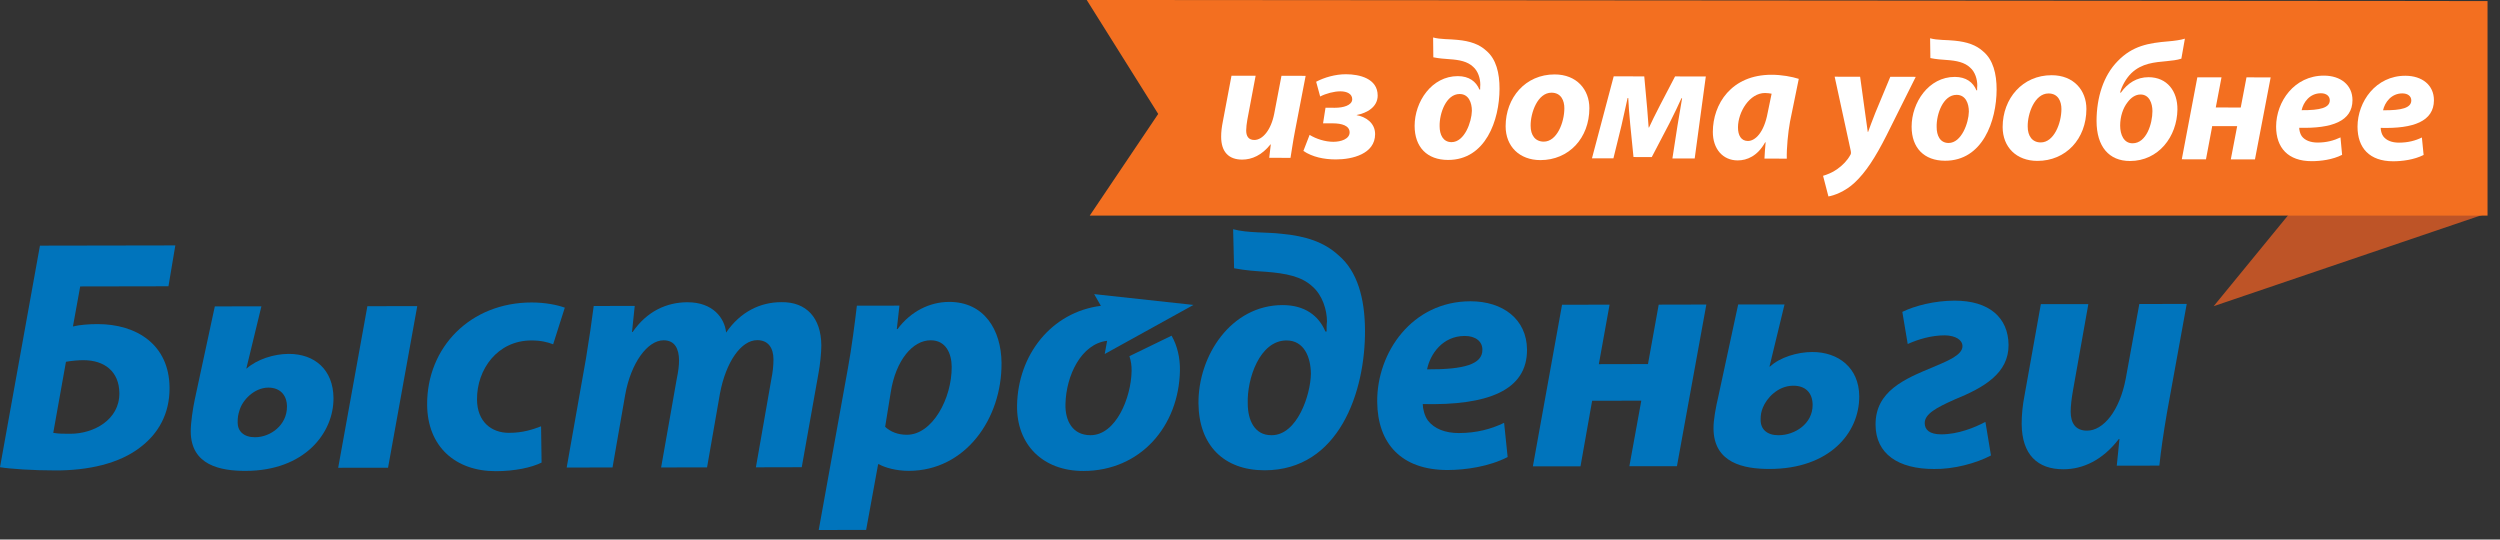 <svg width="139" height="30" viewBox="0 0 139 30" fill="none" xmlns="http://www.w3.org/2000/svg">
<rect x="0" y="0" width="139" height="30" fill="#333333" stroke="none"/>
<g style="mix-blend-mode:luminosity" clip-path="url(#clip0_629_166)">
<path fill-rule="evenodd" clip-rule="evenodd" d="M9.748 13.645L9.366 15.917L4.459 15.926L4.055 18.152C4.423 18.057 4.975 18.02 5.432 18.02C7.602 18.02 9.411 19.167 9.427 21.558C9.438 23.028 8.782 24.109 7.848 24.832C6.627 25.807 4.835 26.156 3.124 26.156C1.818 26.158 0.568 26.07 0 25.978L2.221 13.658L9.748 13.645ZM2.961 24.066C3.254 24.119 3.529 24.119 3.918 24.117C5.207 24.117 6.648 23.342 6.637 21.86C6.626 20.645 5.799 20.026 4.64 20.026C4.333 20.026 3.96 20.063 3.667 20.115L2.961 24.066Z" fill="#0074BC"/>
<path fill-rule="evenodd" clip-rule="evenodd" d="M14.187 24.31C15.033 24.307 15.963 23.645 15.956 22.597C15.949 21.933 15.541 21.551 14.92 21.551C14.133 21.555 13.474 22.249 13.315 22.821C13.241 23.041 13.211 23.218 13.213 23.502C13.216 23.974 13.554 24.31 14.171 24.31H14.187ZM14.534 17.032L13.697 20.487H13.716C14.299 19.974 15.235 19.676 16.059 19.676C17.495 19.676 18.53 20.555 18.542 22.131C18.558 24.065 16.939 26.18 13.654 26.181C12.257 26.184 10.62 25.87 10.605 23.999C10.602 23.507 10.723 22.713 10.831 22.205L11.944 17.035L14.534 17.032ZM23.199 17.021L21.575 26.006L18.803 26.008L20.427 17.024L23.199 17.021Z" fill="#0074BC"/>
<path fill-rule="evenodd" clip-rule="evenodd" d="M30.112 25.719C29.551 25.996 28.629 26.197 27.561 26.197C25.339 26.2 23.768 24.845 23.749 22.511C23.725 19.316 26.145 16.82 29.562 16.817C30.333 16.817 31.003 16.96 31.403 17.106L30.755 19.143C30.442 19.02 30.073 18.929 29.541 18.929C27.671 18.931 26.507 20.526 26.522 22.215C26.53 23.451 27.325 24.069 28.301 24.066C29.071 24.066 29.616 23.881 30.084 23.702L30.112 25.719Z" fill="#0074BC"/>
<path fill-rule="evenodd" clip-rule="evenodd" d="M31.508 25.994L32.58 19.932C32.768 18.794 32.91 17.805 33.01 17.013L35.291 17.01L35.139 18.461H35.172C35.972 17.302 37.069 16.807 38.221 16.805C39.655 16.803 40.294 17.701 40.372 18.491C41.17 17.326 42.283 16.8 43.444 16.8C44.84 16.78 45.654 17.675 45.666 19.202C45.667 19.589 45.599 20.28 45.51 20.743L44.577 25.977L42.028 25.983L42.888 21.075C42.962 20.713 43.007 20.322 43.005 19.976C43.002 19.351 42.72 18.912 42.1 18.912C41.214 18.914 40.359 20.106 40.025 21.903L39.312 25.988L36.758 25.99L37.631 21.046C37.706 20.686 37.757 20.336 37.755 20.025C37.746 19.417 37.54 18.92 36.895 18.92C36 18.922 35.077 20.18 34.76 21.954L34.056 25.992L31.508 25.994Z" fill="#0074BC"/>
<path fill-rule="evenodd" clip-rule="evenodd" d="M45.521 29.467L47.145 20.468C47.342 19.401 47.537 17.909 47.642 16.995L50.008 16.993L49.863 18.296H49.904C50.631 17.318 51.687 16.788 52.771 16.786C54.719 16.782 55.669 18.341 55.685 20.174C55.711 23.299 53.662 26.175 50.532 26.179C49.807 26.18 49.178 25.99 48.863 25.808H48.824L48.157 29.465L45.521 29.467ZM49.214 23.731C49.508 24.002 49.912 24.176 50.428 24.173C51.842 24.171 52.931 22.148 52.914 20.384C52.907 19.672 52.604 18.917 51.741 18.92C50.749 18.92 49.805 20.025 49.526 21.804L49.214 23.731Z" fill="#0074BC"/>
<path fill-rule="evenodd" clip-rule="evenodd" d="M68.562 12.744C69.351 12.963 70.452 12.902 71.245 12.997C72.618 13.123 73.634 13.471 74.412 14.185C75.481 15.082 75.881 16.606 75.894 18.334C75.921 21.774 74.452 26.14 70.32 26.148C68.042 26.151 66.653 24.753 66.635 22.419C66.615 19.775 68.448 16.965 71.308 16.963C72.542 16.961 73.32 17.549 73.693 18.432H73.759C73.759 18.246 73.758 18.026 73.781 17.875C73.775 17.212 73.525 16.413 72.971 15.929C72.367 15.366 71.5 15.198 70.377 15.11C69.808 15.074 69.256 15.037 68.615 14.916L68.562 12.744ZM70.708 24.197C72.121 24.195 72.874 21.959 72.886 20.769C72.875 19.882 72.522 18.928 71.53 18.928C70.04 18.93 69.323 21.059 69.375 22.453C69.382 23.371 69.756 24.199 70.686 24.197H70.708Z" fill="#0074BC"/>
<path fill-rule="evenodd" clip-rule="evenodd" d="M83.825 25.412C82.786 25.947 81.479 26.13 80.488 26.133C77.924 26.134 76.589 24.668 76.573 22.335C76.55 19.601 78.508 16.753 81.758 16.751C83.572 16.751 84.885 17.756 84.902 19.429C84.922 21.721 82.699 22.55 79.105 22.466C79.108 22.724 79.201 23.119 79.391 23.38C79.74 23.836 80.343 24.078 81.116 24.078C82.094 24.077 82.918 23.853 83.628 23.509L83.825 25.412ZM82.42 19.43C82.418 18.99 82.047 18.677 81.441 18.679C80.206 18.679 79.517 19.688 79.345 20.536C81.4 20.548 82.428 20.255 82.421 19.447V19.43H82.42Z" fill="#0074BC"/>
<path fill-rule="evenodd" clip-rule="evenodd" d="M94.873 16.932L93.238 25.92L90.593 25.921L91.256 22.277L88.523 22.282L87.876 25.927L85.228 25.929L86.85 16.943L89.492 16.94L88.895 20.248L91.628 20.242L92.224 16.938L94.873 16.932Z" fill="#0074BC"/>
<path fill-rule="evenodd" clip-rule="evenodd" d="M99.219 16.93L98.383 20.383H98.408C98.964 19.866 99.938 19.572 100.759 19.572C102.217 19.568 103.361 20.453 103.374 22.023C103.389 24.07 101.719 26.07 98.39 26.074C96.957 26.076 95.285 25.75 95.271 23.825C95.265 23.341 95.405 22.614 95.533 22.074L96.642 16.93H99.219ZM98.891 24.198C99.792 24.198 100.79 23.56 100.782 22.509C100.778 21.83 100.375 21.445 99.711 21.445C98.832 21.445 98.215 22.16 98.018 22.656C97.921 22.898 97.889 23.06 97.89 23.361C97.894 23.868 98.25 24.2 98.875 24.198H98.891Z" fill="#0074BC"/>
<path fill-rule="evenodd" clip-rule="evenodd" d="M105.769 17.34C106.482 16.992 107.573 16.719 108.668 16.716C110.61 16.713 111.659 17.666 111.676 19.175C111.685 20.753 110.321 21.545 108.656 22.221C107.666 22.666 107.007 23.015 107.014 23.53C107.02 23.893 107.276 24.15 107.935 24.15C108.876 24.149 109.807 23.766 110.389 23.457L110.698 25.324C109.861 25.765 108.614 26.094 107.531 26.076C105.549 26.08 104.29 25.238 104.281 23.622C104.265 21.752 105.896 21.068 107.448 20.425C108.325 20.059 109.117 19.729 109.114 19.245C109.109 18.903 108.742 18.658 108.136 18.645C107.376 18.645 106.653 18.865 106.069 19.127L105.769 17.34Z" fill="#0074BC"/>
<path fill-rule="evenodd" clip-rule="evenodd" d="M116.112 16.908L115.256 21.721C115.185 22.122 115.129 22.562 115.129 22.895C115.134 23.48 115.363 23.946 116.042 23.944C116.943 23.944 117.849 22.851 118.191 21.057L118.946 16.904L121.582 16.897L120.48 22.964C120.285 24.104 120.145 25.072 120.06 25.889L117.693 25.89L117.842 24.41H117.806C116.9 25.593 115.803 26.091 114.723 26.091C113.286 26.092 112.42 25.279 112.405 23.577C112.403 23.081 112.451 22.552 112.574 21.929L113.471 16.911L116.112 16.908Z" fill="#0074BC"/>
<path fill-rule="evenodd" clip-rule="evenodd" d="M61.209 17.004C58.454 17.353 56.595 19.73 56.549 22.54C56.514 24.724 57.984 26.187 60.236 26.186C63.417 26.183 65.55 23.684 65.604 20.602C65.616 19.888 65.458 19.225 65.14 18.664L62.795 19.803C62.884 20.059 62.922 20.342 62.917 20.624C62.893 22.118 62.043 24.194 60.635 24.197C59.632 24.199 59.22 23.393 59.239 22.481C59.272 20.86 60.127 19.116 61.556 18.948L61.422 19.683L66.356 16.954L60.835 16.353L61.209 17.004Z" fill="#0074BC"/>
<path d="M123.082 17.022L138.306 11.85L127.547 11.568L123.082 17.022Z" fill="#BE5427"/>
<path d="M64.396 6.335L60.591 11.986H138.307V0.059L60.423 0L64.396 6.335Z" fill="#F36F20"/>
<path d="M72.594 4.217L72 7.293C71.887 7.872 71.822 8.365 71.752 8.776L70.569 8.775L70.656 8.028H70.639C70.167 8.623 69.612 8.875 69.061 8.874C68.333 8.873 67.894 8.462 67.896 7.595C67.896 7.342 67.926 7.073 67.99 6.756L68.471 4.21L69.813 4.212L69.352 6.655C69.317 6.86 69.288 7.082 69.288 7.251C69.287 7.549 69.401 7.782 69.74 7.783C70.198 7.783 70.67 7.234 70.847 6.319L71.25 4.213L72.594 4.217Z" fill="white"/>
<path d="M73.698 5.991L74.226 5.992C74.676 5.993 75.178 5.862 75.184 5.518C75.184 5.219 74.891 5.079 74.529 5.078C74.177 5.077 73.727 5.197 73.401 5.365L73.178 4.545C73.635 4.303 74.248 4.127 74.84 4.128C75.583 4.129 76.6 4.363 76.599 5.314C76.598 5.947 76.008 6.284 75.431 6.394V6.404C75.921 6.489 76.457 6.825 76.456 7.458C76.455 8.56 75.186 8.866 74.278 8.864C73.609 8.864 72.975 8.731 72.468 8.393L72.814 7.499C73.18 7.725 73.675 7.883 74.131 7.884C74.561 7.885 75.035 7.727 75.039 7.364C75.039 6.981 74.598 6.859 74.105 6.858H73.562L73.698 5.991Z" fill="white"/>
<path d="M79.681 2.083C80.081 2.197 80.638 2.169 81.04 2.217C81.739 2.283 82.252 2.461 82.643 2.825C83.185 3.283 83.377 4.059 83.374 4.935C83.372 6.678 82.604 8.896 80.509 8.893C79.35 8.892 78.652 8.182 78.653 6.997C78.654 5.654 79.6 4.23 81.057 4.233C81.68 4.233 82.072 4.533 82.256 4.98H82.297C82.297 4.888 82.297 4.775 82.305 4.71C82.305 4.364 82.184 3.954 81.904 3.712C81.597 3.422 81.158 3.328 80.59 3.291C80.3 3.27 80.021 3.252 79.693 3.186L79.681 2.083ZM81.837 6.162C81.837 5.714 81.661 5.228 81.157 5.227C80.403 5.226 80.027 6.307 80.043 7.017C80.042 7.483 80.23 7.902 80.704 7.903C81.433 7.904 81.824 6.768 81.837 6.162Z" fill="white"/>
<path d="M88.369 6.015C88.367 7.683 87.227 8.904 85.64 8.902C84.486 8.898 83.712 8.143 83.713 7.016C83.716 5.429 84.816 4.134 86.442 4.138C87.663 4.14 88.371 4.98 88.369 6.015ZM85.103 6.99C85.1 7.52 85.361 7.874 85.831 7.875C86.565 7.876 86.977 6.805 86.978 6.023C86.982 5.601 86.802 5.155 86.263 5.153C85.489 5.153 85.095 6.279 85.103 6.99Z" fill="white"/>
<path d="M91.421 4.247L91.582 6.019C91.609 6.3 91.637 6.681 91.665 7.092H91.685C91.806 6.832 92.051 6.319 92.292 5.861L93.133 4.249L94.843 4.253L94.225 8.81L92.986 8.809L93.269 6.981C93.333 6.59 93.447 5.92 93.525 5.462H93.488C93.347 5.788 93.094 6.31 92.813 6.869L91.839 8.732L90.822 8.731L90.641 6.921C90.594 6.409 90.546 5.857 90.531 5.447H90.495C90.381 5.942 90.24 6.622 90.148 7.005L89.706 8.804L88.513 8.803L89.722 4.244L91.421 4.247Z" fill="white"/>
<path d="M98.104 8.818C98.112 8.547 98.142 8.24 98.169 7.914H98.142C97.722 8.67 97.144 8.919 96.612 8.919C95.792 8.917 95.231 8.283 95.234 7.332C95.236 5.793 96.255 4.153 98.504 4.157C99.046 4.157 99.631 4.261 100.012 4.384L99.524 6.771C99.415 7.356 99.33 8.253 99.346 8.821L98.104 8.818ZM98.502 5.21C98.397 5.191 98.268 5.173 98.137 5.171C97.271 5.17 96.634 6.233 96.632 7.081C96.631 7.529 96.809 7.837 97.183 7.839C97.583 7.839 98.08 7.382 98.284 6.263L98.502 5.21Z" fill="white"/>
<path d="M103.423 4.268L103.697 6.254C103.764 6.72 103.808 7.047 103.848 7.336H103.866C103.968 7.065 104.069 6.767 104.268 6.273L105.101 4.27L106.516 4.272L104.883 7.542C104.272 8.752 103.732 9.583 103.122 10.152C102.592 10.653 101.957 10.876 101.66 10.922L101.362 9.774C101.578 9.711 101.876 9.598 102.137 9.412C102.445 9.197 102.707 8.929 102.875 8.621C102.92 8.556 102.92 8.501 102.904 8.397L102.007 4.264L103.423 4.268Z" fill="white"/>
<path d="M107.314 2.128C107.713 2.242 108.271 2.214 108.672 2.261C109.374 2.328 109.884 2.506 110.276 2.87C110.817 3.327 111.013 4.104 111.012 4.979C111.006 6.724 110.24 8.941 108.142 8.937C106.985 8.935 106.284 8.226 106.286 7.041C106.287 5.699 107.233 4.274 108.69 4.276C109.316 4.277 109.705 4.576 109.891 5.024H109.928C109.928 4.932 109.928 4.819 109.937 4.753C109.937 4.408 109.818 3.998 109.537 3.756C109.233 3.467 108.791 3.372 108.225 3.334C107.935 3.314 107.655 3.296 107.329 3.229L107.314 2.128ZM109.469 6.206C109.469 5.759 109.294 5.274 108.787 5.274C108.035 5.271 107.659 6.354 107.678 7.062C107.677 7.528 107.861 7.947 108.339 7.95C109.065 7.951 109.46 6.814 109.469 6.206Z" fill="white"/>
<path d="M116.004 6.059C116.001 7.728 114.86 8.948 113.275 8.946C112.12 8.944 111.346 8.186 111.347 7.059C111.35 5.473 112.453 4.178 114.075 4.182C115.299 4.183 116.006 5.023 116.004 6.059ZM112.74 7.034C112.739 7.565 112.998 7.919 113.465 7.919C114.2 7.921 114.614 6.848 114.615 6.067C114.617 5.645 114.439 5.197 113.898 5.196C113.124 5.196 112.728 6.324 112.74 7.034Z" fill="white"/>
<path d="M121.284 3.261C121.039 3.342 120.758 3.371 120.484 3.398C119.792 3.464 119.09 3.509 118.503 4.069C118.215 4.347 117.968 4.793 117.876 5.148H117.924C118.298 4.617 118.813 4.29 119.462 4.292C120.499 4.295 121.075 5.079 121.065 6.085C121.048 7.596 120.013 8.955 118.421 8.952C117.266 8.951 116.568 8.157 116.568 6.721C116.572 5.407 116.954 4.204 117.738 3.404C118.563 2.546 119.456 2.39 120.576 2.298C120.902 2.271 121.238 2.225 121.48 2.15L121.284 3.261ZM119.675 6.176C119.675 5.749 119.501 5.254 119.015 5.254C118.733 5.253 118.482 5.429 118.296 5.681C118.035 6.008 117.883 6.481 117.881 6.978C117.88 7.491 118.086 7.967 118.57 7.967C119.345 7.967 119.675 6.866 119.675 6.176Z" fill="white"/>
<path d="M123.516 4.299L123.197 5.975L124.585 5.979L124.905 4.301L126.249 4.303L125.376 8.862L124.033 8.861L124.387 7.015L123 7.011L122.652 8.859L121.308 8.857L122.172 4.298L123.516 4.299Z" fill="white"/>
<path d="M130.221 8.609C129.693 8.878 129.03 8.962 128.524 8.961C127.22 8.96 126.552 8.22 126.552 7.037C126.555 5.648 127.564 4.202 129.213 4.205C130.136 4.206 130.799 4.722 130.798 5.57C130.795 6.735 129.667 7.153 127.836 7.104C127.836 7.235 127.885 7.44 127.976 7.57C128.151 7.804 128.461 7.925 128.856 7.926C129.347 7.927 129.765 7.816 130.131 7.639L130.221 8.609ZM129.043 5.185C128.416 5.184 128.063 5.696 127.971 6.126C129.013 6.135 129.534 5.988 129.536 5.579C129.536 5.346 129.351 5.185 129.043 5.185Z" fill="white"/>
<path d="M134.753 8.616C134.219 8.885 133.556 8.967 133.055 8.967C131.746 8.965 131.078 8.228 131.078 7.044C131.081 5.654 132.091 4.209 133.74 4.212C134.667 4.214 135.329 4.729 135.327 5.578C135.321 6.742 134.195 7.161 132.367 7.11C132.367 7.241 132.411 7.447 132.508 7.578C132.684 7.811 132.987 7.931 133.382 7.931C133.875 7.932 134.296 7.823 134.657 7.644L134.753 8.616ZM133.574 5.193C132.948 5.191 132.594 5.702 132.497 6.131C133.545 6.143 134.067 5.995 134.068 5.584C134.068 5.351 133.879 5.194 133.574 5.193Z" fill="white"/>
</g>
<defs>
<clipPath id="clip0_629_166">
<rect width="138.307" height="29.468" fill="white"/>
</clipPath>
</defs>
</svg>
